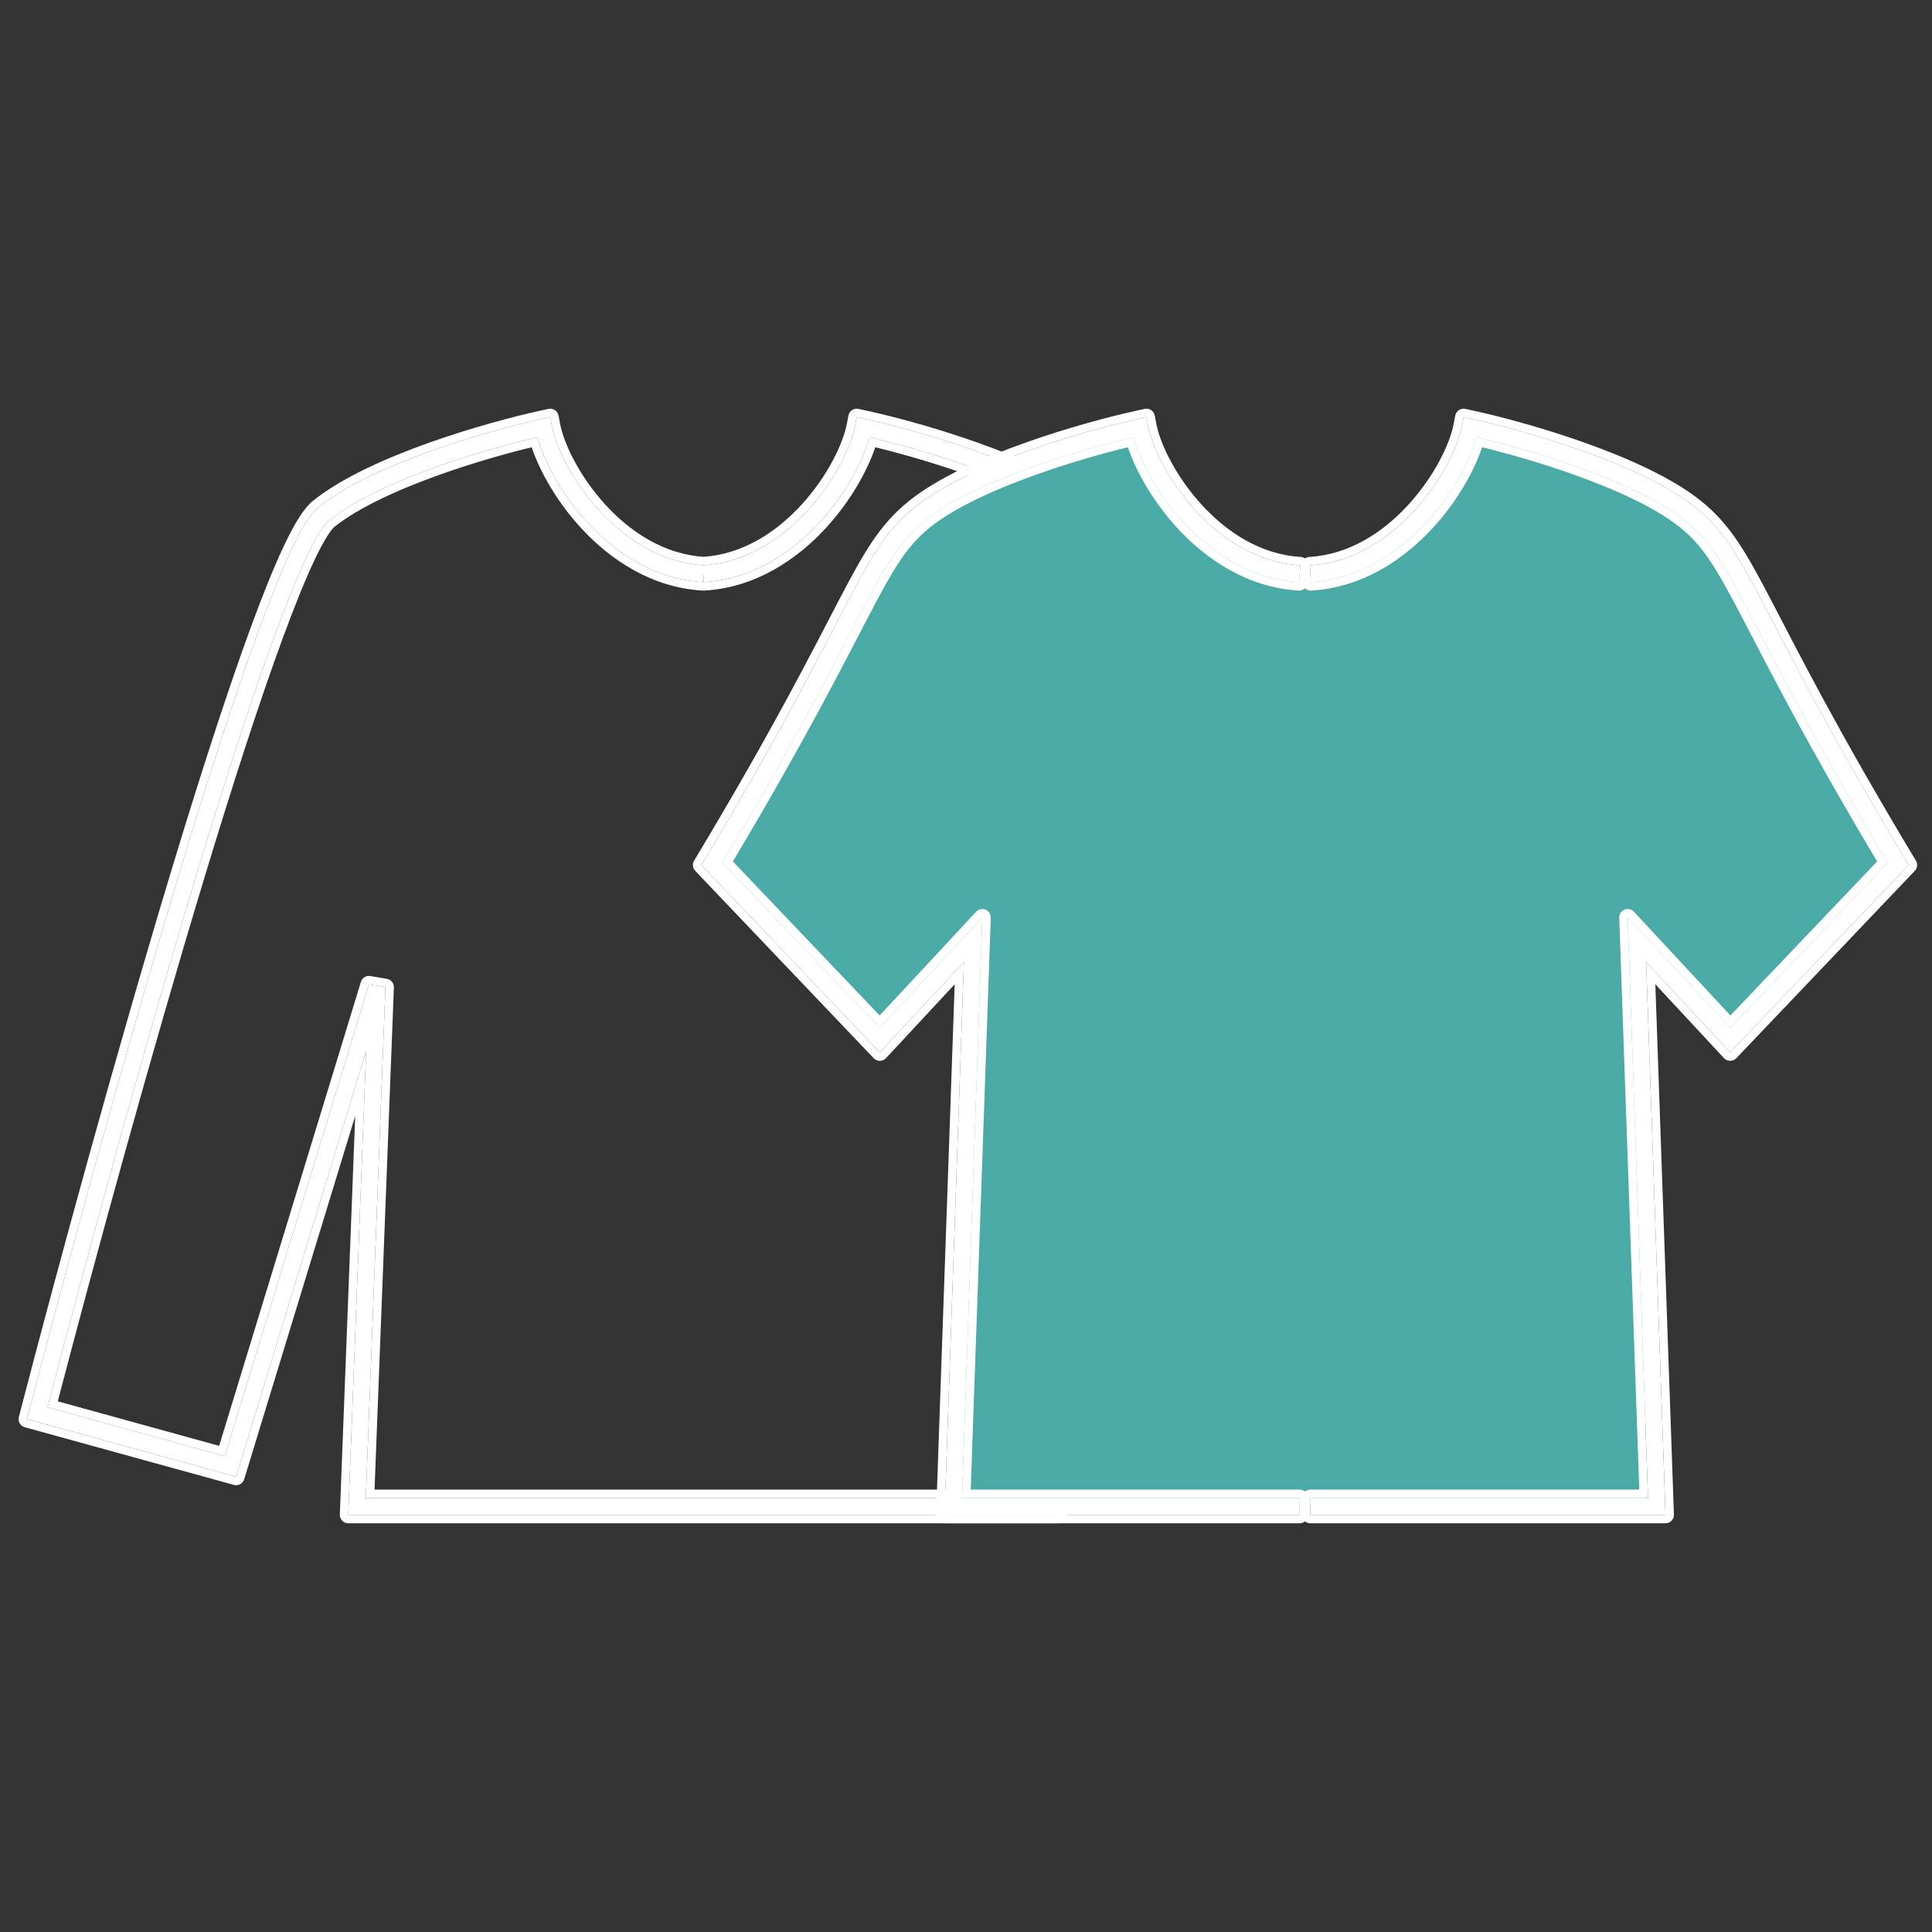 <svg width="104" height="104" viewBox="0 0 104 104" fill="none" xmlns="http://www.w3.org/2000/svg">
<rect x="0" y="0" width="104" height="104" fill="#333333" stroke="none"/>
<path d="M46.571 22.553C47.962 22.855 50.223 23.452 52.499 24.263C54.764 25.07 57.096 26.106 58.593 27.304C58.834 27.497 59.069 27.806 59.297 28.174C59.531 28.55 59.781 29.025 60.044 29.581C60.57 30.694 61.162 32.164 61.8 33.9C63.076 37.372 64.547 41.939 66.05 46.901C69.055 56.828 72.195 68.363 74.169 75.957L74.281 76.391L73.851 76.509L63.451 79.378L63.024 79.496L62.896 79.073L56.027 56.595L56.969 81.075L56.988 81.546H18.748L18.766 81.075L19.708 56.595L12.84 79.073L12.711 79.496L12.285 79.378L1.885 76.509L1.454 76.391L1.567 75.957C3.54 68.363 6.68 56.828 9.686 46.901C11.188 41.939 12.659 37.372 13.936 33.9C14.574 32.164 15.165 30.694 15.691 29.581C15.954 29.025 16.204 28.55 16.438 28.174C16.667 27.806 16.902 27.497 17.143 27.304C18.64 26.106 20.972 25.07 23.236 24.263C25.513 23.452 27.773 22.855 29.165 22.553L29.619 22.454L29.707 22.911C29.927 24.067 30.811 25.894 32.249 27.469C33.677 29.031 35.597 30.288 37.868 30.43C40.138 30.288 42.059 29.031 43.486 27.469C44.924 25.894 45.808 24.067 46.029 22.911L46.116 22.454L46.571 22.553ZM46.81 23.537C46.443 24.855 45.518 26.589 44.156 28.081C42.624 29.757 40.489 31.186 37.894 31.338L37.868 30.886L37.841 31.338C35.246 31.186 33.111 29.757 31.579 28.081C30.217 26.589 29.292 24.855 28.925 23.537C27.555 23.854 25.554 24.401 23.541 25.118C21.293 25.919 19.082 26.915 17.71 28.013C17.593 28.107 17.424 28.308 17.209 28.652C17 28.989 16.767 29.43 16.512 29.968C16.003 31.046 15.421 32.488 14.787 34.212C13.52 37.66 12.055 42.208 10.554 47.164C7.61 56.888 4.535 68.165 2.558 75.753L12.101 78.385L19.862 52.988L20.749 53.137L19.691 80.639H56.045L54.987 53.137L55.874 52.988L63.634 78.385L73.177 75.753C71.2 68.165 68.126 56.888 65.181 47.164C63.681 42.208 62.215 37.66 60.948 34.212C60.314 32.488 59.733 31.046 59.224 29.968C58.969 29.43 58.735 28.989 58.526 28.652C58.312 28.308 58.143 28.107 58.026 28.013C56.653 26.915 54.442 25.919 52.194 25.118C50.182 24.401 48.18 23.854 46.81 23.537Z" fill="white"/>
<path d="M46.213 22.011L46.667 22.11L47.235 22.238C48.646 22.57 50.642 23.12 52.652 23.836C54.925 24.646 57.317 25.702 58.876 26.949C59.179 27.192 59.447 27.556 59.683 27.935C59.929 28.331 60.188 28.823 60.455 29.387C60.989 30.518 61.586 32.002 62.226 33.743C63.507 37.228 64.981 41.805 66.484 46.77C69.492 56.704 72.634 68.245 74.609 75.843L74.721 76.276C74.783 76.516 74.641 76.762 74.402 76.828L63.571 79.816L63.145 79.933C62.908 79.998 62.662 79.863 62.59 79.628L56.615 60.074L57.442 81.529C57.446 81.652 57.4 81.772 57.315 81.861C57.229 81.95 57.111 82 56.988 82H18.748C18.624 82 18.506 81.95 18.421 81.861C18.335 81.772 18.289 81.652 18.294 81.529L19.12 60.074L13.145 79.628C13.074 79.863 12.828 79.998 12.591 79.933L12.164 79.815L1.334 76.828C1.095 76.762 0.952 76.516 1.015 76.276L1.127 75.843C3.101 68.245 6.244 56.704 9.252 46.77C10.755 41.805 12.229 37.228 13.51 33.743C14.149 32.002 14.747 30.518 15.281 29.387C15.548 28.823 15.806 28.331 16.053 27.935C16.288 27.556 16.556 27.192 16.859 26.949C18.418 25.702 20.811 24.646 23.084 23.836C25.381 23.018 27.66 22.416 29.068 22.11L29.523 22.011L29.613 22C29.703 21.999 29.793 22.025 29.869 22.075C29.971 22.143 30.042 22.249 30.065 22.369L30.153 22.826L30.198 23.032C30.461 24.101 31.278 25.732 32.584 27.163C33.957 28.665 35.765 29.832 37.868 29.974C39.971 29.832 41.779 28.665 43.151 27.163C44.545 25.637 45.382 23.883 45.583 22.826L45.671 22.369C45.694 22.249 45.764 22.143 45.866 22.075C45.968 22.008 46.093 21.985 46.213 22.011ZM46.029 22.911C45.808 24.067 44.924 25.894 43.486 27.469C42.059 29.031 40.138 30.288 37.868 30.43C35.597 30.288 33.677 29.031 32.249 27.469C30.811 25.894 29.927 24.067 29.707 22.911L29.619 22.454L29.165 22.553C27.773 22.855 25.513 23.452 23.236 24.263C20.972 25.07 18.64 26.106 17.143 27.304C16.902 27.497 16.667 27.806 16.438 28.174C16.204 28.55 15.954 29.025 15.691 29.581C15.165 30.694 14.574 32.164 13.936 33.9C12.659 37.372 11.188 41.939 9.686 46.901C6.68 56.828 3.54 68.363 1.567 75.957L1.454 76.391L12.711 79.496L12.84 79.073L19.708 56.595L18.748 81.546H56.988L56.027 56.595L62.896 79.073L63.024 79.496L74.281 76.391L74.169 75.957C72.196 68.363 69.055 56.828 66.05 46.901C64.547 41.939 63.076 37.372 61.8 33.9C61.162 32.164 60.57 30.694 60.044 29.581C59.782 29.025 59.531 28.55 59.297 28.174C59.069 27.806 58.834 27.497 58.593 27.304C57.096 26.106 54.764 25.07 52.499 24.263C50.223 23.452 47.962 22.855 46.571 22.553L46.116 22.454L46.029 22.911ZM46.81 23.537C48.18 23.854 50.182 24.401 52.194 25.118C54.443 25.919 56.653 26.915 58.026 28.013C58.143 28.107 58.312 28.308 58.526 28.652C58.735 28.989 58.969 29.43 59.224 29.968C59.733 31.046 60.314 32.488 60.948 34.212C62.215 37.66 63.681 42.208 65.181 47.164C68.126 56.888 71.2 68.166 73.177 75.753L63.634 78.385L55.874 52.988L54.987 53.137L56.045 80.639H19.691L20.749 53.137L19.862 52.988L12.101 78.385L2.558 75.753C4.535 68.166 7.61 56.888 10.554 47.164C12.055 42.208 13.52 37.66 14.787 34.212C15.421 32.488 16.003 31.046 16.512 29.968C16.767 29.43 17 28.989 17.209 28.652C17.424 28.308 17.593 28.107 17.71 28.013C19.082 26.915 21.293 25.919 23.541 25.118C25.554 24.401 27.555 23.854 28.925 23.537C29.292 24.855 30.217 26.59 31.58 28.081C33.111 29.758 35.246 31.186 37.841 31.338L37.868 30.886L37.894 31.338C40.489 31.186 42.625 29.758 44.156 28.081C45.519 26.59 46.443 24.855 46.81 23.537ZM47.116 24.076C46.666 25.4 45.759 26.998 44.491 28.387C42.91 30.117 40.673 31.63 37.921 31.791C37.903 31.792 37.886 31.79 37.868 31.789C37.85 31.79 37.833 31.792 37.815 31.791C35.063 31.63 32.825 30.117 31.245 28.387C29.976 26.998 29.069 25.4 28.619 24.076C27.289 24.399 25.495 24.903 23.694 25.545C21.454 26.343 19.304 27.319 17.994 28.367C17.938 28.412 17.802 28.559 17.595 28.892C17.398 29.208 17.173 29.632 16.922 30.163C16.422 31.222 15.846 32.65 15.214 34.369C13.951 37.805 12.488 42.342 10.989 47.295C8.102 56.828 5.089 67.858 3.11 75.434L11.796 77.83L19.427 52.855C19.494 52.637 19.712 52.502 19.937 52.54L20.824 52.69C21.049 52.728 21.211 52.927 21.203 53.155L20.162 80.185H55.574L54.533 53.155C54.524 52.927 54.687 52.728 54.911 52.69L55.799 52.54L55.882 52.534C56.075 52.537 56.25 52.664 56.308 52.855L63.939 77.83L72.624 75.434C70.645 67.858 67.634 56.828 64.747 47.295C63.247 42.342 61.785 37.805 60.522 34.369C59.89 32.65 59.314 31.222 58.813 30.163C58.563 29.632 58.337 29.208 58.141 28.892C57.934 28.559 57.797 28.412 57.742 28.367C56.432 27.319 54.282 26.343 52.042 25.545C50.24 24.903 48.446 24.399 47.116 24.076Z" fill="white"/>
<path d="M76.317 28.353C75.592 29.442 72.083 30.621 70.419 31.075C64.975 31.075 62.101 25.63 61.345 22.908L56.808 23.816L53.178 25.63L48.641 28.353L44.103 36.066L38.205 46.502L46.826 56.03L52.27 50.585L50.909 80.984H88.568V51.492L92.651 56.03L102.18 46.502L99.911 42.418L94.466 33.344L92.651 30.168L91.29 27.445L87.207 25.63L79.04 23.362C78.435 24.572 77.043 27.264 76.317 28.353Z" fill="#4AAAA5"/>
<path d="M61.803 22.911C62.023 24.067 62.907 25.894 64.345 27.469C65.778 29.038 67.708 30.299 69.99 30.433L69.937 31.338C67.342 31.186 65.207 29.758 63.675 28.081C62.313 26.589 61.388 24.855 61.021 23.537C59.651 23.854 57.649 24.401 55.637 25.118C53.389 25.919 51.178 26.915 49.806 28.013C48.456 29.092 47.735 30.316 46.31 33.046C44.91 35.728 42.86 39.795 38.886 46.437L47.355 55.326L52.052 50.276L52.881 49.385L52.838 50.6L51.785 80.639H69.963V81.546H50.845L50.862 81.077L51.888 51.784L47.69 56.298L47.362 56.651L47.029 56.302L37.99 46.814L37.752 46.564L37.93 46.268C42.006 39.475 44.084 35.349 45.505 32.626C46.922 29.912 47.719 28.519 49.239 27.304C50.735 26.106 53.067 25.07 55.332 24.263C57.608 23.452 59.869 22.855 61.26 22.553L61.715 22.454L61.803 22.911ZM79.239 22.553C80.63 22.855 82.891 23.452 85.167 24.263C87.432 25.07 89.764 26.106 91.261 27.304C92.78 28.519 93.577 29.912 94.994 32.626C96.416 35.349 98.494 39.475 102.569 46.268L102.747 46.564L102.509 46.814L93.47 56.302L93.138 56.651L92.809 56.298L88.611 51.784L89.637 81.077L89.654 81.546H70.536V80.639H88.714L87.661 50.6L87.618 49.385L88.447 50.276L93.145 55.326L101.613 46.437C97.639 39.795 95.59 35.728 94.189 33.046C92.764 30.316 92.043 29.093 90.694 28.013C89.321 26.915 87.111 25.919 84.863 25.118C82.85 24.401 80.848 23.854 79.478 23.537C79.111 24.855 78.186 26.589 76.824 28.081C75.293 29.758 73.158 31.186 70.562 31.338L70.509 30.433C72.791 30.299 74.721 29.038 76.154 27.469C77.592 25.894 78.476 24.067 78.697 22.911L78.784 22.454L79.239 22.553Z" fill="white"/>
<path d="M78.88 22.011L79.335 22.11L79.902 22.238C81.313 22.57 83.31 23.12 85.319 23.836C87.592 24.646 89.985 25.702 91.544 26.949C93.148 28.232 93.983 29.71 95.396 32.416C96.818 35.14 98.889 39.255 102.957 46.034L103.136 46.33C103.241 46.505 103.216 46.729 103.075 46.877L102.837 47.127L93.466 56.964C93.38 57.054 93.26 57.105 93.135 57.105C93.01 57.104 92.89 57.052 92.805 56.96L92.476 56.608L89.107 52.984L90.107 81.53C90.112 81.653 90.065 81.772 89.98 81.861C89.894 81.95 89.777 82 89.654 82H70.535C70.426 82 70.328 81.96 70.249 81.895C70.171 81.96 70.072 82 69.963 82H50.845C50.722 82 50.604 81.95 50.519 81.861C50.433 81.772 50.387 81.653 50.391 81.53L51.391 52.984L48.022 56.608L47.694 56.96C47.608 57.052 47.489 57.104 47.364 57.105C47.239 57.105 47.119 57.054 47.032 56.964L37.661 47.127L37.662 47.126L37.424 46.877C37.283 46.729 37.257 46.505 37.362 46.33L37.541 46.034C41.608 39.255 43.681 35.14 45.102 32.416C46.515 29.71 47.351 28.232 48.955 26.949C50.514 25.702 52.906 24.646 55.179 23.836C57.476 23.018 59.755 22.416 61.163 22.11L61.618 22.011L61.708 22C61.798 21.999 61.888 22.025 61.964 22.075C62.066 22.143 62.137 22.249 62.16 22.369L62.248 22.826L62.293 23.032C62.556 24.101 63.373 25.732 64.68 27.163C66.063 28.678 67.891 29.855 70.016 29.98C70.103 29.985 70.183 30.015 70.249 30.061C70.316 30.015 70.395 29.985 70.482 29.98C72.608 29.855 74.435 28.678 75.819 27.163C77.213 25.637 78.049 23.883 78.25 22.826L78.338 22.369C78.361 22.249 78.432 22.143 78.534 22.075C78.636 22.008 78.761 21.985 78.88 22.011ZM51.785 80.639L52.88 49.385L47.354 55.326L38.886 46.437C42.86 39.795 44.909 35.728 46.309 33.046C47.735 30.316 48.456 29.093 49.805 28.013C51.178 26.915 53.388 25.919 55.636 25.118C57.649 24.401 59.651 23.854 61.021 23.537C61.388 24.855 62.312 26.589 63.675 28.081C65.206 29.758 67.341 31.186 69.936 31.338L69.99 30.433C67.707 30.299 65.778 29.038 64.345 27.469C62.907 25.894 62.022 24.067 61.802 22.911L61.715 22.454L61.26 22.553C59.868 22.855 57.608 23.452 55.331 24.263C53.067 25.07 50.735 26.107 49.238 27.304C47.719 28.519 46.922 29.912 45.505 32.626C44.083 35.349 42.005 39.475 37.93 46.268L37.752 46.564L47.361 56.651L47.69 56.298L51.888 51.784L50.845 81.546H69.963V80.639H51.785ZM79.784 24.076C79.333 25.4 78.427 26.998 77.159 28.387C75.578 30.117 73.34 31.63 70.589 31.791C70.469 31.798 70.351 31.758 70.261 31.678C70.257 31.674 70.253 31.669 70.249 31.666C70.245 31.669 70.242 31.674 70.238 31.678C70.148 31.758 70.03 31.798 69.91 31.791C67.158 31.63 64.92 30.117 63.34 28.387C62.072 26.998 61.164 25.4 60.714 24.076C59.385 24.399 57.59 24.903 55.789 25.545C53.549 26.343 51.399 27.319 50.089 28.367C48.824 29.379 48.141 30.518 46.712 33.256C45.333 35.897 43.317 39.893 39.451 46.372L47.35 54.663L52.548 49.076C52.677 48.938 52.879 48.894 53.054 48.966C53.229 49.039 53.341 49.212 53.334 49.401L52.255 80.185H69.963C70.072 80.185 70.171 80.225 70.249 80.289C70.327 80.225 70.426 80.185 70.535 80.185H88.243L87.164 49.401C87.158 49.212 87.27 49.039 87.445 48.966C87.62 48.894 87.822 48.938 87.951 49.076L93.148 54.663L101.046 46.372C97.181 39.893 95.166 35.897 93.787 33.256C92.357 30.518 91.674 29.379 90.41 28.367C89.1 27.319 86.949 26.343 84.71 25.545C82.908 24.903 81.113 24.399 79.784 24.076ZM70.535 80.639V81.546H89.654L88.611 51.784L92.808 56.298L93.137 56.651L102.747 46.564L102.569 46.268C98.493 39.475 96.415 35.349 94.994 32.626C93.577 29.912 92.779 28.519 91.26 27.304C89.764 26.106 87.431 25.07 85.167 24.263C82.891 23.452 80.63 22.855 79.239 22.553L78.784 22.454L78.696 22.911C78.476 24.067 77.592 25.894 76.154 27.469C74.721 29.038 72.791 30.299 70.509 30.433L70.562 31.338C73.157 31.186 75.292 29.758 76.824 28.081C78.186 26.589 79.111 24.855 79.478 23.537C80.848 23.854 82.85 24.401 84.862 25.118C87.11 25.919 89.321 26.915 90.693 28.013C92.043 29.093 92.764 30.316 94.189 33.046C95.589 35.728 97.639 39.795 101.613 46.437L93.144 55.326L87.618 49.385L88.713 80.639H70.535Z" fill="white"/>
</svg>
